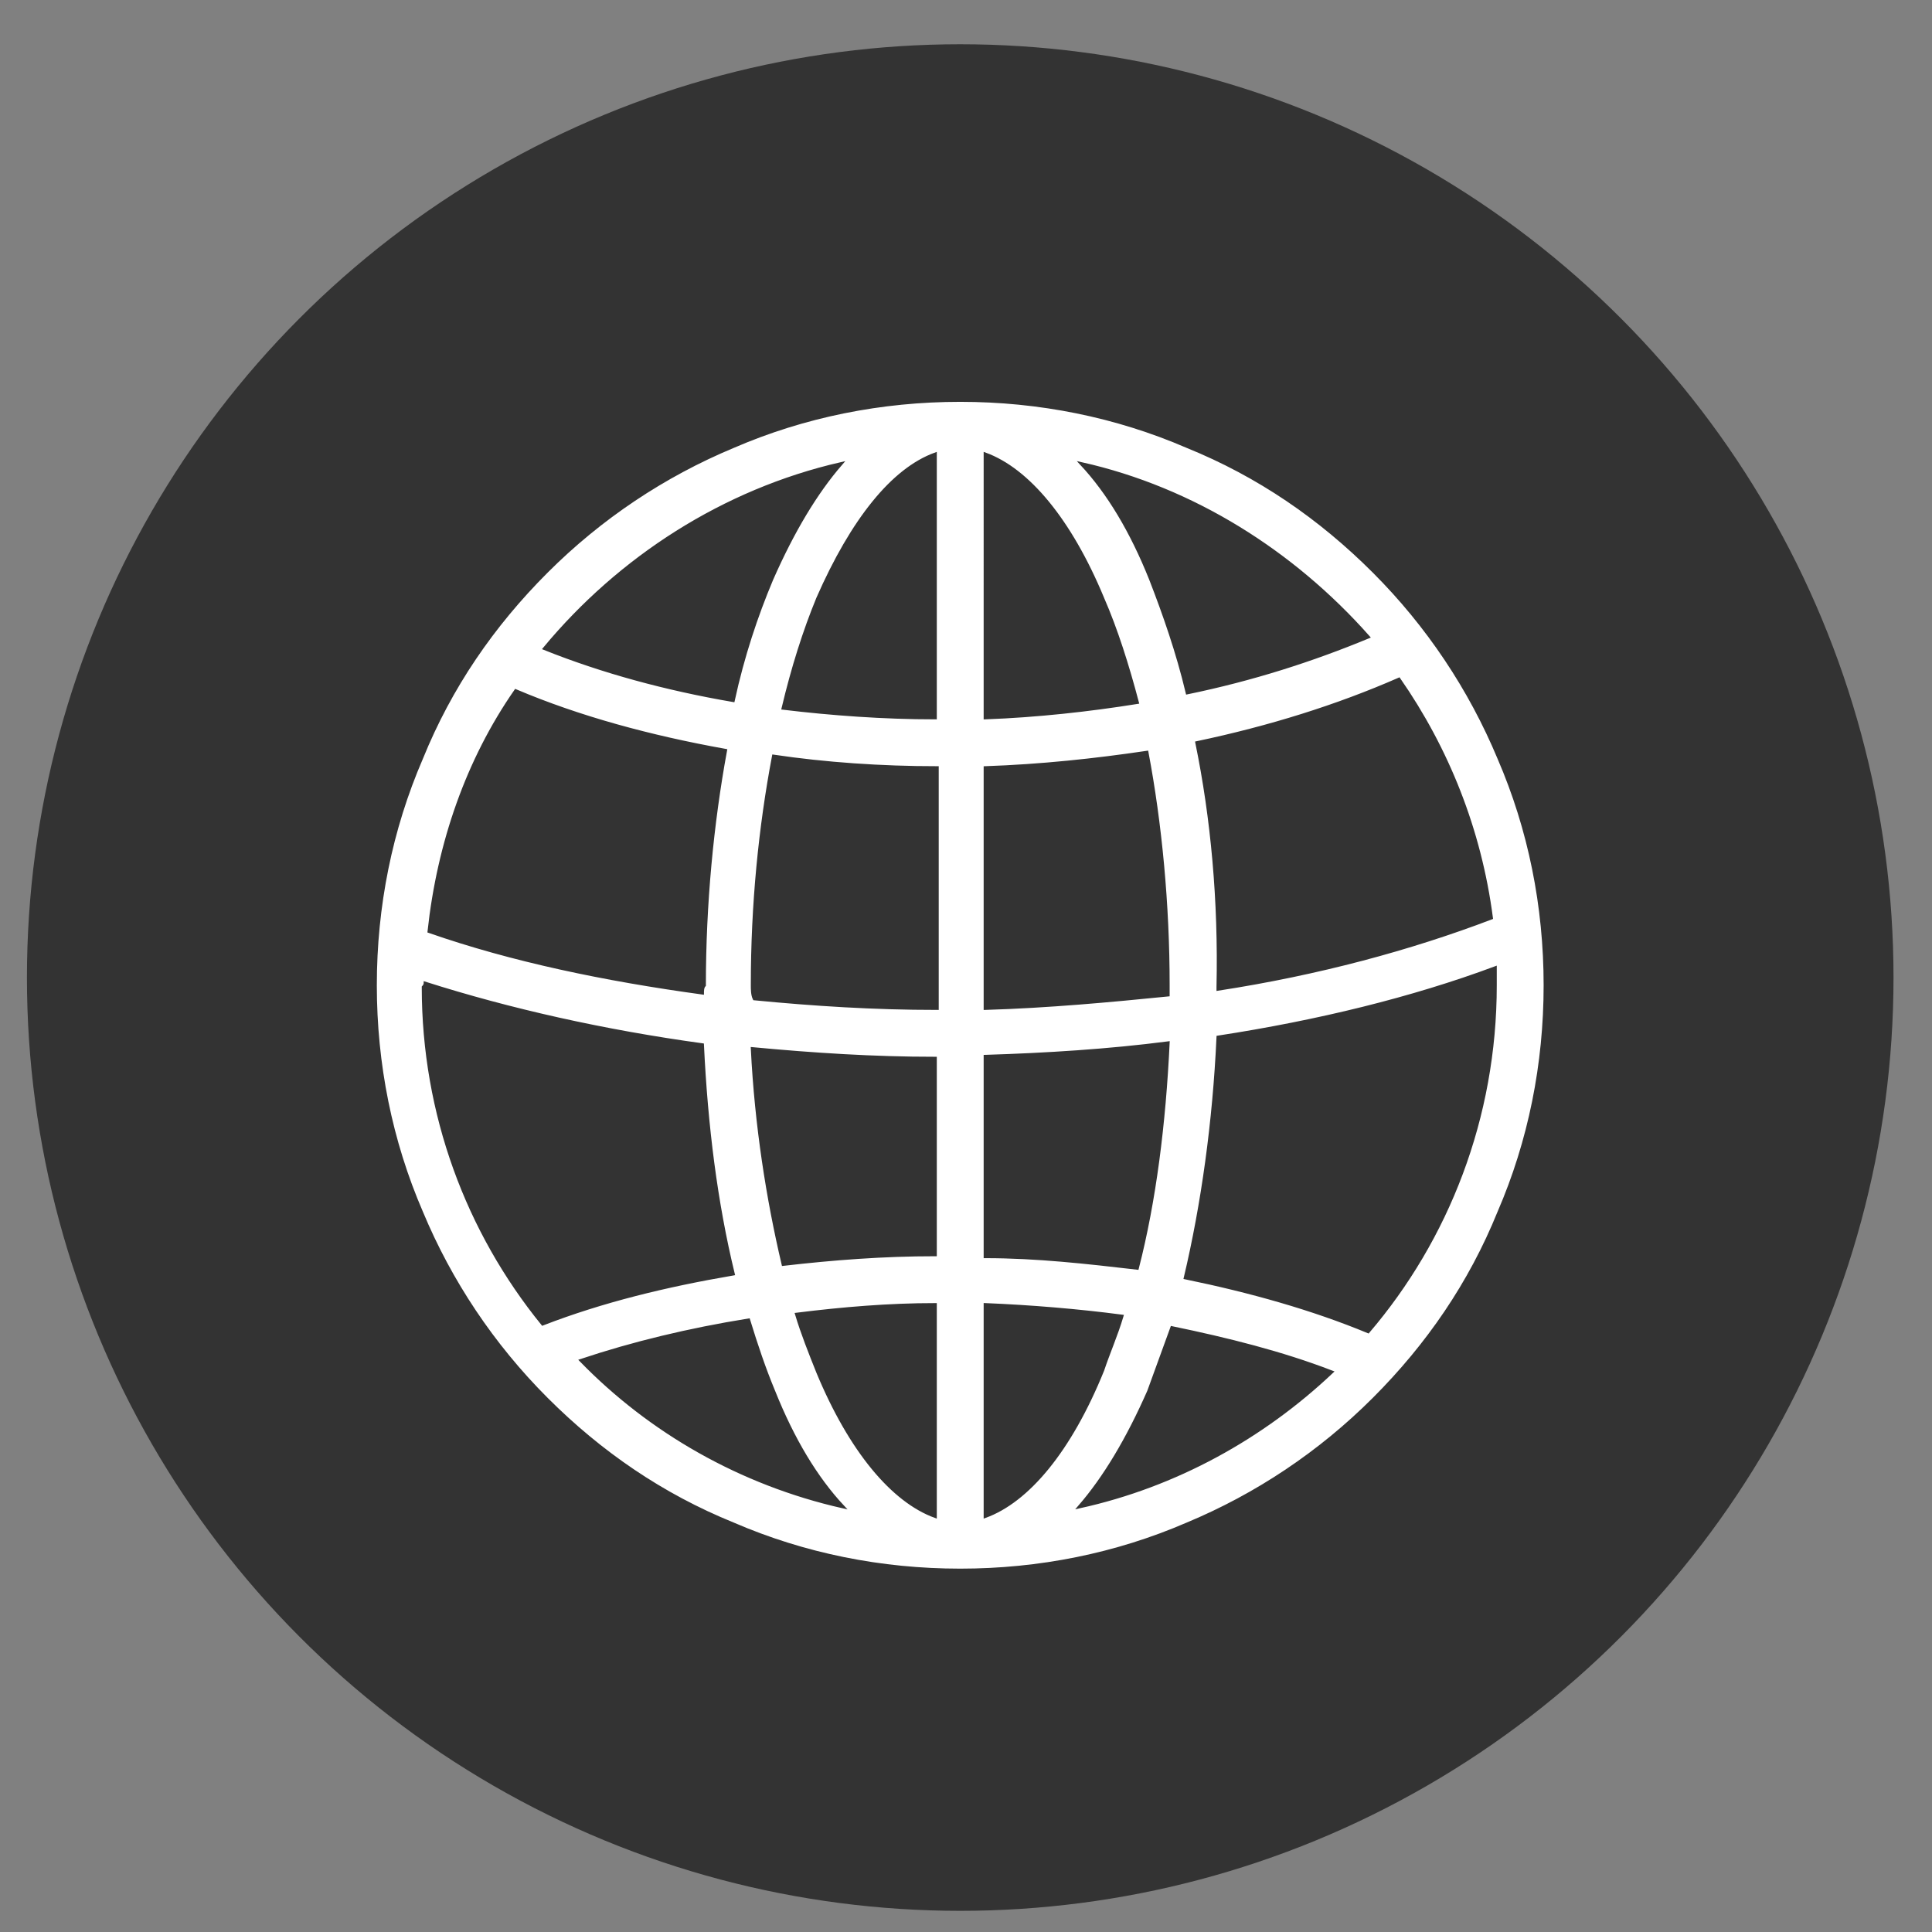 <?xml version="1.0" encoding="UTF-8"?> <!-- Generator: Adobe Illustrator 26.0.0, SVG Export Plug-In . SVG Version: 6.00 Build 0) --> <svg xmlns="http://www.w3.org/2000/svg" xmlns:xlink="http://www.w3.org/1999/xlink" id="Layer_1" x="0px" y="0px" viewBox="0 0 100.4 100.4" style="enable-background:new 0 0 100.4 100.4;" xml:space="preserve"><rect x="0" y="0" width="100.4" height="100.4" fill="#808080" stroke="none"/> <style type="text/css"> .st0{fill:#333333;} .st1{fill:#FFFFFF;stroke:#333333;stroke-width:0.165;stroke-miterlimit:10;} </style> <g> <circle class="st0" cx="49.9" cy="50.8" r="48.5"></circle> </g> <path class="st1" d="M77.9,39.4c-1.5-3.6-3.7-6.9-6.5-9.7c-2.8-2.8-6-5-9.7-6.5c-3.7-1.6-7.7-2.4-11.8-2.4c-4.1,0-8.1,0.8-11.8,2.4 c-3.6,1.5-6.9,3.7-9.7,6.5c-2.8,2.8-5,6-6.5,9.7c-1.6,3.7-2.4,7.7-2.4,11.8c0,4.1,0.8,8.1,2.4,11.8c1.5,3.6,3.7,6.9,6.5,9.7 c2.8,2.8,6,5,9.7,6.5c3.7,1.6,7.7,2.4,11.8,2.4c4.1,0,8.1-0.8,11.8-2.4c3.6-1.5,6.9-3.7,9.7-6.5c2.8-2.8,5-6,6.5-9.7 c1.6-3.7,2.4-7.7,2.4-11.8C80.3,47.1,79.5,43.1,77.9,39.4z M39.1,51.2c0-4.2,0.4-8.2,1.1-11.9c2.7,0.4,5.6,0.6,8.5,0.6v12.5 c-3.3,0-6.4-0.2-9.5-0.5C39.1,51.7,39.1,51.4,39.1,51.2z M36.5,51.6c-5.1-0.7-9.9-1.7-14.2-3.2c0.5-4.6,2-8.9,4.5-12.5 c3.3,1.4,7,2.4,10.9,3.1c-0.7,3.8-1.1,8-1.1,12.2C36.5,51.3,36.5,51.5,36.5,51.6z M51.2,23.6c2.2,0.8,4.4,3.4,6.1,7.5 c0.7,1.6,1.3,3.5,1.8,5.4c-2.5,0.4-5.2,0.7-7.9,0.8V23.6z M48.6,23.6v13.7c-2.7,0-5.4-0.2-7.9-0.5c0.5-2.1,1.1-4,1.8-5.7 C44.3,27,46.4,24.4,48.6,23.6z M48.6,55v10.2c-2.7,0-5.3,0.2-7.9,0.5c-0.8-3.4-1.4-7.2-1.6-11.2C42.3,54.8,45.4,55,48.6,55z M48.6,67.8v11c-2.2-0.8-4.4-3.4-6.1-7.5c-0.4-1-0.8-2-1.1-3C43.8,68,46.2,67.8,48.6,67.8z M51.2,78.8V67.8c2.4,0.1,4.8,0.3,7.1,0.6 c-0.3,1-0.7,1.9-1,2.8C55.6,75.4,53.4,78,51.2,78.8z M51.2,65.3V54.9c3.2-0.1,6.4-0.3,9.5-0.7c-0.2,4.2-0.7,8.2-1.6,11.7 C56.5,65.6,53.9,65.3,51.2,65.3z M51.2,52.4V39.9c2.9-0.1,5.7-0.4,8.4-0.8c0.7,3.7,1.1,7.9,1.1,12.1c0,0.2,0,0.3,0,0.5 C57.7,52,54.5,52.3,51.2,52.4z M62.2,38.6c3.8-0.8,7.3-1.9,10.5-3.3c2.5,3.6,4.2,7.8,4.8,12.4c-4.2,1.6-9,2.9-14.2,3.7 c0,0,0-0.1,0-0.1C63.4,46.8,63,42.5,62.2,38.6z M71.1,33.1c-2.9,1.2-6,2.2-9.4,2.9c-0.5-2.1-1.2-4.1-1.9-5.9c-1-2.5-2.2-4.5-3.6-6 C62,25.4,67.2,28.7,71.1,33.1z M43.7,24.1c-1.3,1.5-2.5,3.5-3.6,6c-0.8,1.9-1.5,4-2,6.3c-3.5-0.6-6.8-1.5-9.8-2.7 C32.2,29,37.6,25.5,43.7,24.1z M22.1,51.1c4.4,1.4,9.3,2.5,14.4,3.2c0.2,4.2,0.7,8.2,1.6,11.9c-3.5,0.6-6.8,1.4-9.9,2.6 c-3.9-4.8-6.2-10.9-6.2-17.5C22.1,51.2,22.1,51.1,22.1,51.1z M30.2,70.7c2.7-0.9,5.6-1.6,8.7-2.1c0.4,1.3,0.8,2.5,1.3,3.7 c1,2.5,2.2,4.5,3.6,6C38.5,77.1,33.8,74.4,30.2,70.7z M56.1,78.3c1.3-1.5,2.5-3.5,3.6-6c0.4-1.1,0.8-2.2,1.2-3.3 c2.9,0.6,5.7,1.3,8.3,2.3C65.6,74.7,61.1,77.2,56.1,78.3z M71.1,69.2c-2.9-1.2-6.1-2.1-9.5-2.8c0.9-3.8,1.5-8.1,1.7-12.5 c5.2-0.8,10.1-2,14.4-3.6c0,0.3,0,0.6,0,0.9C77.7,58.1,75.2,64.4,71.1,69.2z"></path> </svg> 